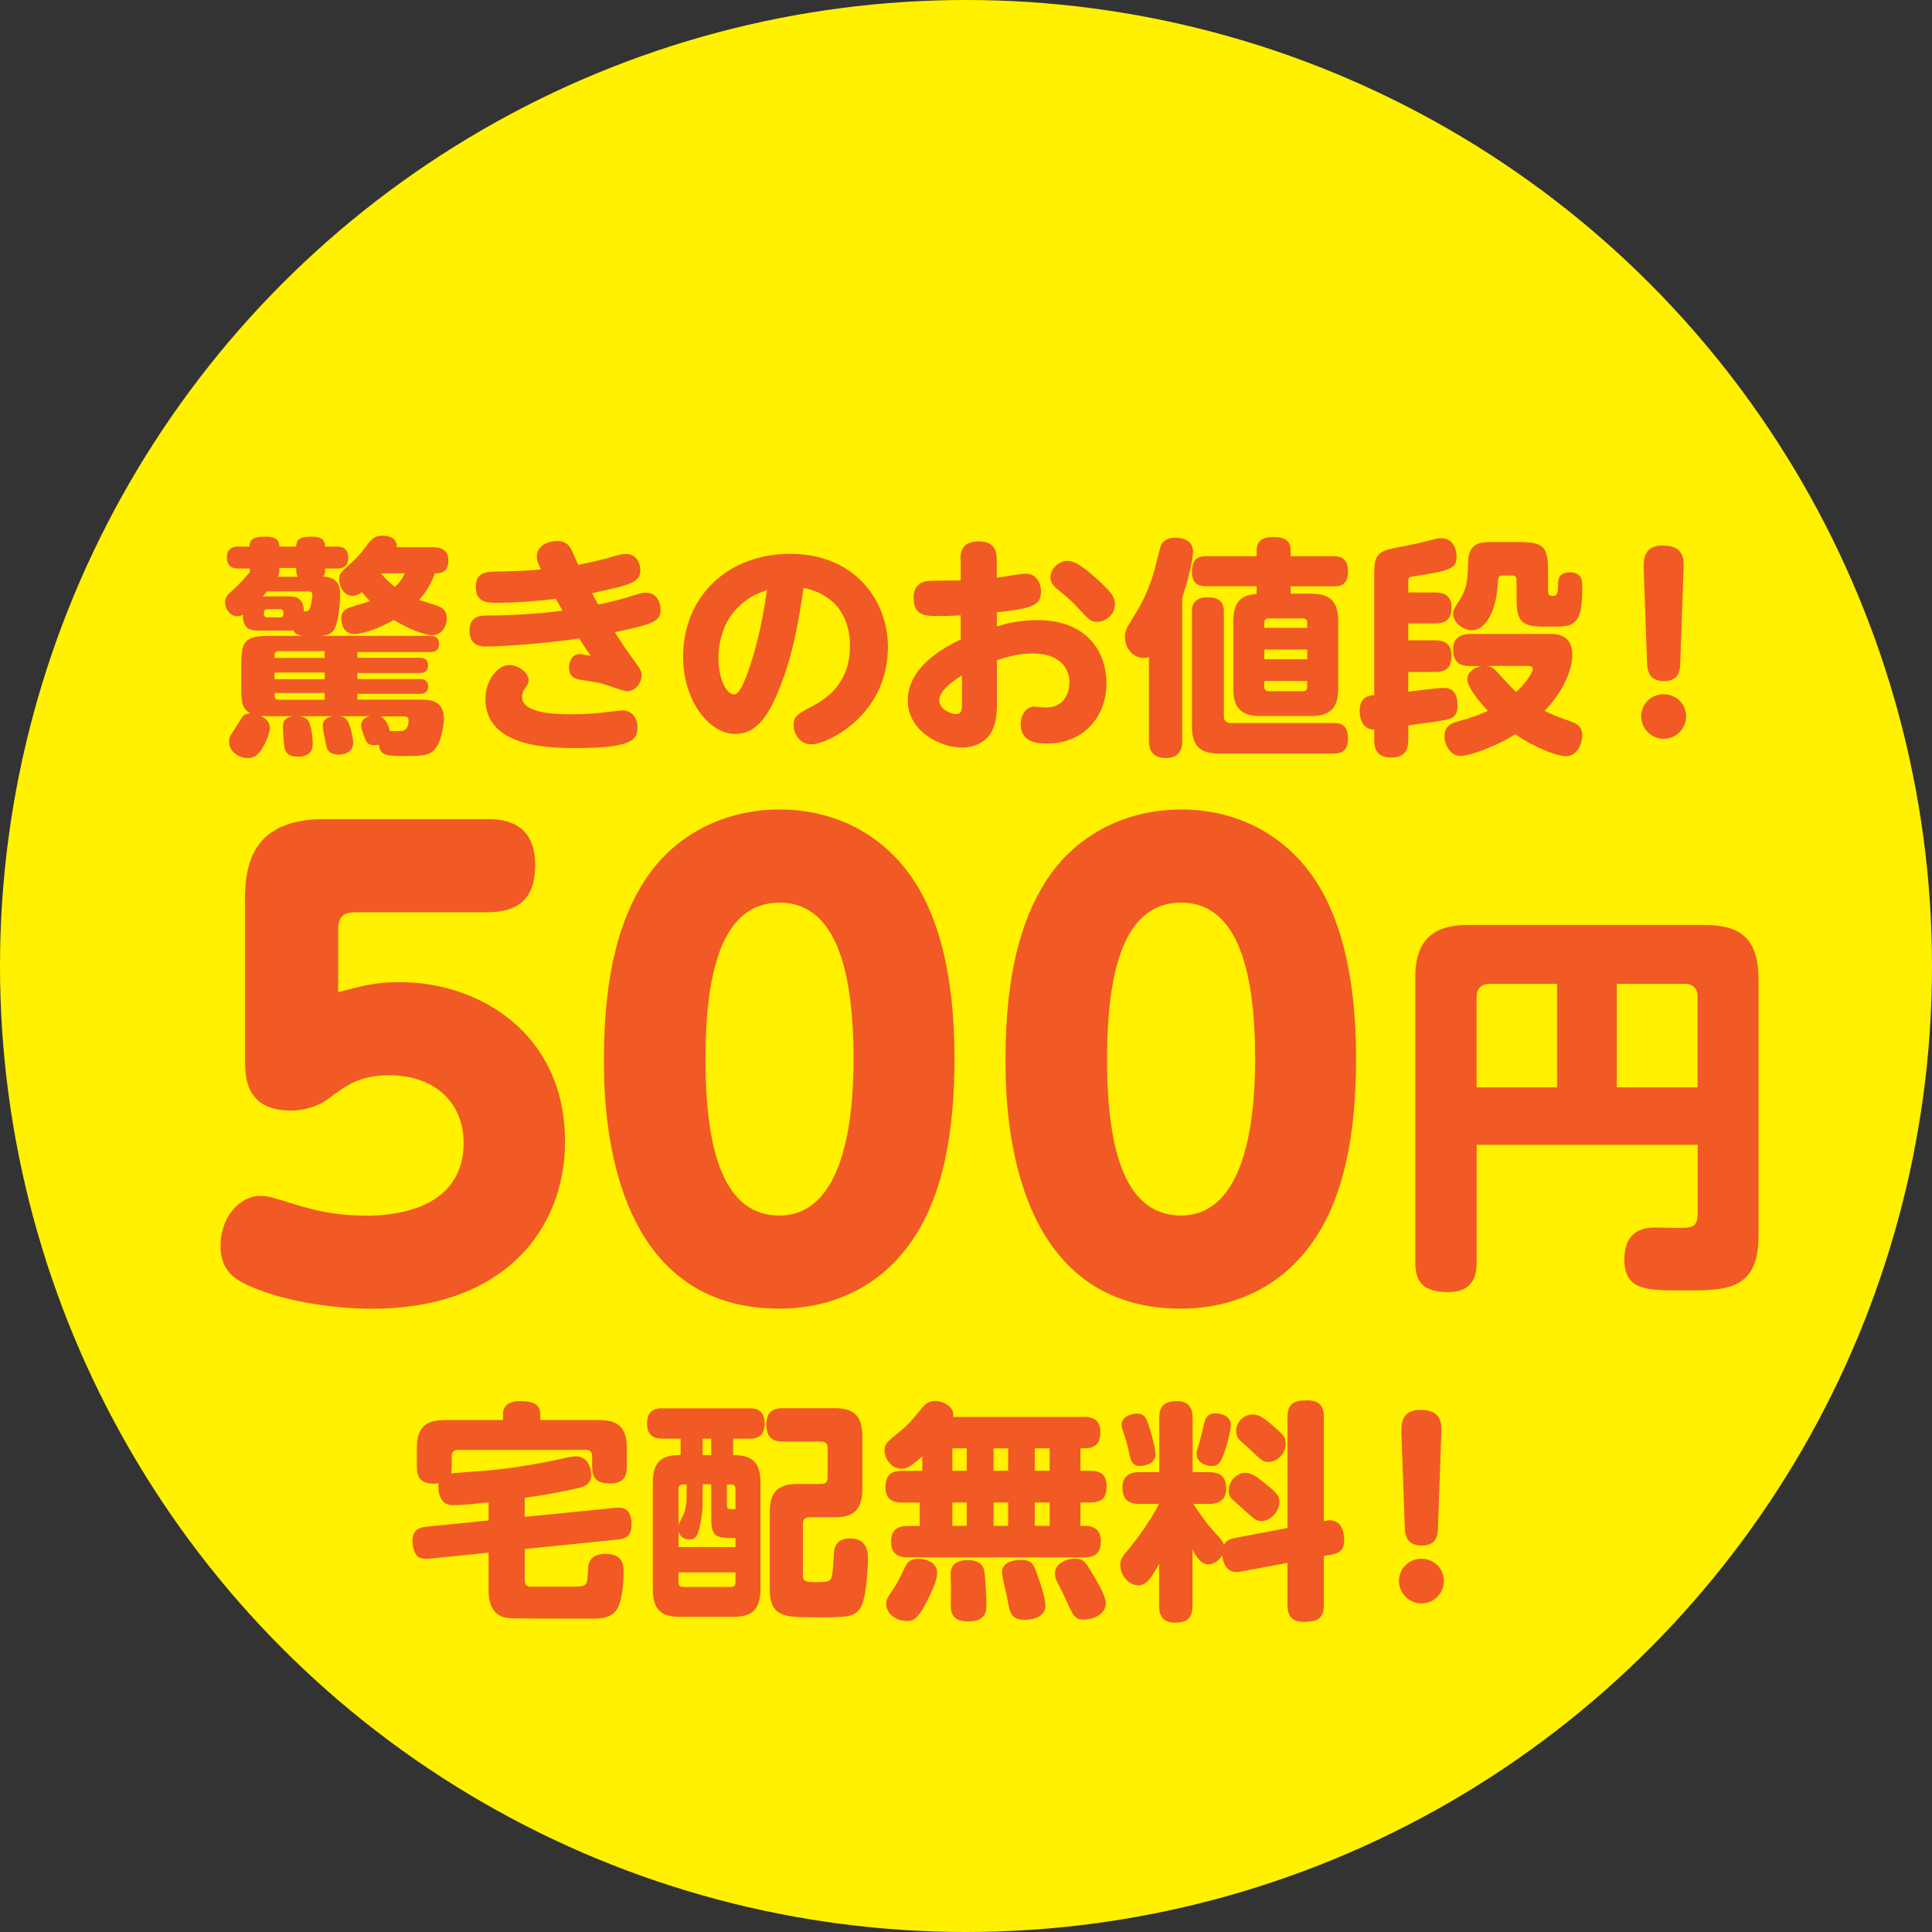 <?xml version="1.0" encoding="UTF-8"?><svg id="_レイヤー_2" xmlns="http://www.w3.org/2000/svg" viewBox="0 0 285 285"><rect x="0" y="0" width="285" height="285" fill="#333333" stroke="none"/><g id="_レイヤー_1-2"><circle cx="142.5" cy="142.5" r="142.5" style="fill:#fff100; stroke-width:0px;"/><path d="M36.13,133.07c0-5.2.79-12.24,11.72-12.24h24.05c2.55,0,7.05.53,7.05,6.78,0,4.85-2.38,6.96-7.05,6.96h-19.29c-1.94,0-2.73.53-2.73,2.73v9.07c3.26-.88,5.55-1.5,8.98-1.5,12.07,0,24.49,7.75,24.49,23.52,0,12.95-8.98,24.67-28.54,24.67-4.14,0-11.89-.7-17.79-3.26-3.17-1.32-4.49-3-4.49-6.08,0-4.05,2.73-7.31,5.9-7.31,1.15,0,1.59.18,5.29,1.32,2.38.71,5.46,1.59,10.31,1.59,2.11,0,14.36,0,14.36-10.75,0-5.81-4.14-9.95-11.01-9.95-4.4,0-6.43,1.58-8.9,3.44-.09.09-2.29,1.76-5.55,1.76-6.78,0-6.78-5.02-6.78-7.58v-23.17Z" style="fill:#f15a24; stroke-width:0px;"/><path d="M89.09,156.23c0-12.68,2.38-20.61,5.9-26.16,4.58-7.22,12.24-10.66,20-10.66s15.24,3.35,20,10.75c5.29,8.28,5.81,19.82,5.81,26.07,0,11.01-1.76,19.73-5.73,25.99-5.9,9.25-14.8,10.83-20.08,10.83-25.9,0-25.9-30.65-25.9-36.82ZM125.91,156.23c0-14.62-3.26-23.08-10.92-23.08-8.37,0-10.92,9.95-10.92,23.08,0,14.27,3,23.08,10.92,23.08s10.92-9.95,10.92-23.08Z" style="fill:#f15a24; stroke-width:0px;"/><path d="M148.33,156.23c0-12.68,2.38-20.61,5.9-26.16,4.58-7.22,12.24-10.66,20-10.66s15.24,3.35,20,10.75c5.29,8.28,5.81,19.82,5.81,26.07,0,11.01-1.76,19.73-5.73,25.99-5.9,9.25-14.8,10.83-20.08,10.83-25.9,0-25.9-30.65-25.9-36.82ZM185.15,156.23c0-14.62-3.26-23.08-10.92-23.08-8.37,0-10.92,9.95-10.92,23.08,0,14.27,3,23.08,10.92,23.08s10.92-9.95,10.92-23.08Z" style="fill:#f15a24; stroke-width:0px;"/><path d="M217.83,168.86v17.33c0,1.53-.23,4.41-4.17,4.41-3.47,0-4.88-1.23-4.88-4.41v-42.11c0-5.99,3.35-7.63,7.64-7.63h34.94c5.11,0,8.05,1.7,8.05,8.05v37.76c0,8.1-4.7,8.1-11.04,8.1-5.58,0-8.75,0-8.75-4.64,0-3.64,2.17-4.64,4.52-4.64.06,0,3.23.06,3.82.06,1.88,0,2.47-.35,2.47-2.17v-10.1h-32.6ZM229.69,160.4v-15.27h-9.93c-1.29,0-1.94.76-1.94,1.94v13.33h11.86ZM238.5,160.4h11.92v-13.33c0-1.17-.59-1.94-1.94-1.94h-9.98v15.27Z" style="fill:#f15a24; stroke-width:0px;"/><path d="M45,93.81c-.58-.03-1.36-.1-1.74-.82-.2.03-.34.03-.65.03h-4.57c-1.13,0-2.22-.24-2.22-2.35-.2.1-.48.24-.85.24-.95,0-1.77-1.02-1.77-2.05,0-.78.27-1.02,1.4-2.05.65-.55,1.57-1.64,2.25-2.39v-.55h-1.64c-.44,0-1.74,0-1.74-1.64s1.36-1.6,1.74-1.6h1.6c0-.85.31-1.47,2.32-1.47,1.3,0,2.08.34,2.08,1.47h2.49c0-.96.44-1.47,2.25-1.47,1.16,0,2.01.31,2.01,1.47h1.67c.75,0,1.74.17,1.74,1.64,0,1.6-1.26,1.6-1.74,1.6h-1.67c0,.65,0,.72-.27,1.19,2.49.07,2.49,1.98,2.49,2.63,0,1.3-.24,3.82-.78,4.98-.44.89-1.19,1.09-2.28,1.13h16.34c.61,0,1.3.17,1.3,1.19,0,1.19-.96,1.19-1.3,1.19h-10.74v.85h9.17c.31,0,1.26,0,1.26,1.13s-.99,1.12-1.26,1.12h-9.17v.89h9.21c.24,0,1.23,0,1.23,1.09s-.99,1.09-1.23,1.09h-9.21v.85h9.11c1.47,0,3.65,0,3.65,2.83,0,.82-.34,3.04-1.02,4.06-.95,1.43-1.98,1.43-4.98,1.43-2.35,0-3.44-.03-3.58-1.67-.2.03-.41.07-.72.07-.92,0-1.13-.48-1.3-.89-.27-.65-.61-1.57-.61-1.98,0-.82.48-1.16,1.26-1.4h-4.4c.41.07.85.17,1.19.79.38.68.78,2.42.78,3.1,0,1.77-1.91,1.77-2.18,1.77-.78,0-1.53-.27-1.74-1.09-.07-.24-.58-2.76-.58-3.07,0-.65.27-1.3,1.5-1.5h-4.91c.58.07.89.27,1.09.44.58.51.85,2.52.85,3.55,0,.51,0,1.98-2.18,1.98-.99,0-1.64-.27-1.91-1.02-.2-.48-.31-2.8-.31-3.31,0-.92.31-1.47,1.5-1.64h-3.44c-.68,0-.89-.03-1.3-.03.51.24,1.33.79,1.33,1.74,0,.48-.38,1.84-1.16,3.07-.61.99-1.19,1.4-2.11,1.4-1.3,0-2.76-.96-2.76-2.39,0-.38.07-.75.31-1.09.14-.24.96-1.47,1.13-1.77.65-1.09.75-1.3,1.71-1.33-1.36-.68-1.36-2.18-1.36-3.82v-3.44c0-3.51.68-4.19,4.23-4.19h5.22ZM39.4,87.23c-.24.27-.34.41-.65.75h3.85c.72,0,2.22,0,2.22,2.22.27,0,.55-.03.72-.17.31-.27.55-1.91.55-2.25,0-.38-.2-.54-.55-.54h-6.14ZM41.31,91.08c.51,0,.51-.38.51-.68,0-.2-.07-.54-.51-.54h-1.88c-.38,0-.51.24-.51.54s0,.68.51.68h1.88ZM41.07,96.06c-.58,0-.58.41-.58.99h7.4v-.99h-6.82ZM47.9,99.2h-7.4v.99h7.4v-.99ZM40.5,102.23c0,.58,0,.99.58.99h6.82v-.99h-7.4ZM43.94,85.08c-.24-.44-.24-.55-.24-1.3h-2.49c0,.72,0,.79-.24,1.3h2.97ZM64.06,80.75c.44,0,2.08,0,2.08,1.98,0,1.84-1.4,1.84-1.74,1.84h-.24c-.75,2.05-1.71,3.21-2.32,3.92.41.14,2.25.72,2.59.85.75.27,1.47.61,1.47,1.84s-.75,2.52-2.11,2.52c-1.06,0-3.44-.85-5.7-2.25-3.07,1.77-5.22,2.08-5.76,2.08-1.81,0-1.98-1.74-1.98-2.25,0-1.12.58-1.5,1.77-1.84,1.64-.48,1.94-.58,2.46-.79-.24-.2-.65-.65-1.19-1.3-.65.51-1.23.55-1.43.55-1.13,0-1.91-1.26-1.91-2.42,0-.85.14-.99,1.6-2.29.99-.89,1.53-1.5,2.25-2.46.72-.99,1.19-1.71,2.56-1.71.65,0,1.57.21,1.91.85.17.34.17.61.14.85h5.56ZM56.11,105.68c1.02.51,1.33,1.81,1.4,2.15.2,0,1.3.03,1.53.03,1.19,0,1.23-1.26,1.23-1.6,0-.58-.41-.58-.75-.58h-3.41ZM56.25,84.67c.65.72,1.19,1.26,2.01,1.91.51-.48.99-1.02,1.47-2.01h-3.41l-.07.1Z" style="fill:#f15a24; stroke-width:0px;"/><path d="M88.24,89.17c.44-.07,2.9-.58,5.29-1.36.85-.27,1.19-.38,1.74-.38,1.74,0,2.18,1.64,2.18,2.46,0,1.81-1.09,2.15-6.75,3.38.44.72,1.67,2.59,2.35,3.51,1.43,1.94,1.6,2.18,1.6,2.83,0,1.16-.92,2.35-2.15,2.35-.61,0-3.07-.96-3.58-1.09-.65-.2-2.01-.38-3.21-.58-.72-.1-1.77-.31-1.77-1.88,0-.75.41-1.94,1.6-1.94.1,0,1.53.27,1.6.27-.21-.31-1.16-1.67-1.71-2.56-1.98.34-9.65,1.19-13.85,1.19-.68,0-2.32-.14-2.32-2.35s1.71-2.22,2.63-2.22c3.68-.03,7.47-.24,11.08-.72-.31-.58-.82-1.5-.96-1.74-2.86.34-5.97.58-8.83.58-1.16,0-3,0-3-2.32s1.74-2.25,3.21-2.29c1.19-.03,4.06-.07,6.41-.31-.61-1.19-.61-1.64-.61-1.91,0-1.67,1.77-2.28,3-2.28,1.53,0,1.94.92,2.29,1.67.14.27.68,1.57.82,1.84.17-.03,2.59-.48,5.01-1.19,1.13-.31,1.4-.41,1.98-.41,2.08,0,2.18,2.11,2.18,2.39,0,1.36-1.09,1.77-1.57,1.98-1.4.55-4.37,1.16-5.56,1.4.44.85.55,1.06.89,1.67ZM84.28,105.37c1.98,0,4.19-.17,5.32-.34.38-.03,1.91-.24,2.15-.24,1.5,0,2.29,1.13,2.29,2.49,0,1.77-.61,3.07-9.04,3.07-3.65,0-13.4,0-13.4-7.26,0-2.49,1.64-4.98,3.55-4.98,1.26,0,2.83,1.06,2.83,2.22,0,.44-.2.75-.34.95-.48.65-.61.85-.61,1.57,0,2.29,4.47,2.52,7.26,2.52Z" style="fill:#f15a24; stroke-width:0px;"/><path d="M114.68,102.3c-1.57,3.68-3.31,5.97-6.24,5.97-3.82,0-7.67-4.88-7.67-11.39,0-8.8,6.48-15.18,15.82-15.18s14.39,6.72,14.39,13.71c0,10.2-9.04,14.39-11.29,14.39-2.01,0-2.63-2.01-2.63-2.83,0-1.33.68-1.71,2.9-2.86,4.94-2.59,5.42-6.65,5.42-8.76,0-1.5-.1-7.2-6.85-8.63-.68,4.64-1.5,9.96-3.85,15.58ZM108.61,89.85c-2.08,2.22-2.63,5.22-2.63,7.2,0,3.34,1.3,5.39,2.29,5.39.85,0,1.6-2.08,2.01-3.17,1.77-4.91,2.49-9.69,2.86-12.24-1.71.65-2.83,1.06-4.54,2.83Z" style="fill:#f15a24; stroke-width:0px;"/><path d="M141.69,82.62c0-.89,0-2.76,2.66-2.76s2.69,1.88,2.69,2.76v2.59c.65-.07,3.61-.58,4.23-.58,1.91,0,2.29,1.77,2.29,2.59,0,1.94-.89,2.52-6.51,3.1v2.08c1.47-.44,3.44-.92,5.97-.92,7.81,0,10.2,5.22,10.2,9.28,0,5.08-3.48,8.93-8.76,8.93-1.84,0-3.89-.38-3.89-2.86,0-1.43.85-2.59,1.98-2.59.27,0,1.47.14,1.71.14,3.04,0,3.51-2.69,3.51-3.68,0-1.26-.58-4.3-5.52-4.3-1.94,0-3.44.44-5.18.99v5.59c0,2.39-.1,3.58-.72,4.81-1.13,2.35-3.82,2.49-4.43,2.49-3.14,0-8.01-2.35-8.01-6.96,0-2.9,1.84-6.14,7.81-9v-3.55c-2.11.1-2.35.1-3.34.1-1.81,0-3.61,0-3.61-2.69,0-1.53.78-2.39,2.28-2.49.34-.03,3.96-.07,4.67-.07v-3ZM141.89,99.67c-.51.27-3.34,1.98-3.34,3.65,0,1.19,1.53,2.01,2.46,2.01s.89-.68.89-1.88v-3.79ZM161.71,85.32c2.18,1.94,2.76,2.76,2.76,3.82,0,1.43-1.26,2.59-2.66,2.59-.92,0-1.33-.48-2.66-1.91-1.06-1.19-1.84-1.81-2.9-2.69-.61-.48-1.3-1.06-1.3-1.94,0-1.43,1.4-2.46,2.52-2.46,1.3,0,2.97,1.47,4.23,2.59Z" style="fill:#f15a24; stroke-width:0px;"/><path d="M174.4,109.26c0,.61,0,2.56-2.42,2.56-2.29,0-2.49-1.6-2.49-2.56v-12.35c-.17.07-.41.14-.82.14-1.36,0-2.73-1.19-2.73-3.21,0-.48.17-1.02.44-1.47,1.98-3.24,2.63-4.3,3.68-7.43.24-.68,1.06-4.13,1.16-4.43.44-.99,1.4-1.19,2.18-1.19.68,0,2.59.17,2.59,2.08,0,.48-.24,2.66-1.6,6.82v21.04ZM185.38,86.48h-7.43c-.58,0-2.11,0-2.11-2.08,0-1.88.78-2.35,2.11-2.35h7.43v-.72c0-.68,0-2.11,2.42-2.11,2.18,0,2.59.82,2.59,2.11v.72h6.31c.61,0,2.15,0,2.15,2.22s-1.4,2.22-2.15,2.22h-6.31v1.09h3c2.56,0,4.02.89,4.02,4.06v9.92c0,3.17-1.47,4.06-4.02,4.06h-7.47c-2.49,0-3.99-.85-3.99-4.06v-9.92c0-3.27,1.57-3.89,3.44-4.02v-1.13ZM180.53,105.64c0,.61.31,1.02.99,1.02h15.18c.68,0,2.15,0,2.15,2.25,0,2.11-1.26,2.25-2.15,2.25h-16.88c-2.66,0-3.99-.99-3.99-4.02v-17.09c0-1.74,1.53-1.94,2.25-1.94,2.25,0,2.46,1.16,2.46,2.18v15.35ZM186.5,92.62h6.34v-.78c0-.38-.2-.61-.61-.61h-5.12c-.41,0-.61.24-.61.61v.78ZM192.85,95.82h-6.34v1.43h6.34v-1.43ZM186.5,100.46v.85c0,.41.2.65.61.65h5.12c.41,0,.61-.24.61-.65v-.85h-6.34Z" style="fill:#f15a24; stroke-width:0px;"/><path d="M207.73,109.19c0,.68,0,2.56-2.49,2.56-2.22,0-2.52-1.4-2.52-2.56v-1.57c-1.84.03-2.15-1.88-2.15-2.73,0-2.08,1.3-2.25,2.15-2.35v-18.14c0-3.04.96-3.21,4.47-3.85,1.13-.21,1.47-.27,3.65-.82,1.16-.31,1.3-.34,1.67-.34,2.35,0,2.35,2.42,2.35,2.73,0,1.6-.61,2.05-5.93,2.83-1.16.17-1.19.17-1.19,1.09v1.36h3.92c.72,0,2.46.07,2.46,2.15,0,1.57-.58,2.42-2.46,2.42h-3.92v2.49h3.92c.92,0,2.46.17,2.46,2.18,0,1.57-.48,2.49-2.46,2.49h-3.92v2.9c.82-.1,4.4-.55,5.12-.55.58,0,2.15,0,2.15,2.52,0,1.64-.68,1.94-1.67,2.18-1.13.24-4.26.65-5.59.82v2.18ZM228.46,93.5c1.06,0,3.48.03,3.48,3.07,0,2.46-1.53,5.66-4.09,8.29.96.48,1.43.68,3.85,1.57.61.2,1.71.61,1.71,2.05,0,.96-.58,3.07-2.46,3.07-1.13,0-4.3-1.09-7.43-3.24-2.93,1.88-6.82,3.21-8.12,3.21s-2.32-1.5-2.32-2.9c0-1.67,1.19-1.98,2.39-2.32,1.81-.48,2.93-.96,4.02-1.43-.82-.89-3.04-3.34-3.04-4.67,0-.96.92-1.77,2.15-1.94h-1.71c-1.77,0-2.52-.75-2.52-2.49,0-2.22,1.91-2.25,2.52-2.25h11.56ZM224.13,79.96c3.55,0,4.23.68,4.23,4.23v2.97c0,.44.07.75.72.75.61,0,.72-.38.75-1.4,0-.99.03-2.08,1.77-2.08s1.81,1.23,1.81,2.01c0,1.74,0,4.2-.99,5.18-.85.82-1.3.82-4.71.82s-3.99-.92-3.99-4.23v-2.66c0-.41-.2-.65-.61-.65h-1.47c-.61,0-.65.31-.68,1.09-.24,4.5-2.01,6.99-3.79,6.99-1.4,0-2.8-1.19-2.8-2.39,0-.61.2-.92.89-1.98,1.16-1.81,1.23-2.93,1.33-5.97.07-1.36.58-2.15,1.67-2.52.55-.17,1.71-.17,2.59-.17h3.27ZM219.39,98.24c.38.07.65.1,1.19.61.44.44,2.56,2.8,3.07,3.24,1.91-1.81,2.46-3.14,2.46-3.34,0-.51-.48-.51-.65-.51h-6.07Z" style="fill:#f15a24; stroke-width:0px;"/><path d="M248.72,105.68c0,1.88-1.53,3.31-3.31,3.31s-3.31-1.47-3.31-3.31,1.47-3.27,3.31-3.27,3.31,1.43,3.31,3.27ZM242.48,84.09c-.03-1.36-.14-3.62,2.8-3.62,3.21,0,3.14,2.11,3.07,3.62l-.48,13.57c-.03,1.16-.1,2.8-2.42,2.8s-2.46-1.71-2.49-2.8l-.48-13.57Z" style="fill:#f15a24; stroke-width:0px;"/><path d="M77.42,223.76l13.35-1.33c.68-.07,2.39-.24,2.39,2.42,0,1.64-.72,2.12-1.95,2.25l-13.8,1.4v4.47c0,1.02.38,1.09,1.06,1.09h5.12c2.63,0,2.9,0,3.07-1.16.03-.31.1-1.71.14-1.98.27-1.43,1.57-1.71,2.49-1.71,2.7,0,2.7,1.78,2.7,2.77,0,1.5-.2,4.47-1.13,5.63-.92,1.16-2.36,1.16-3.82,1.16-8.16,0-11.27,0-12.16-.1-2.8-.31-2.8-3.28-2.8-4.06v-5.57l-8.74.89c-.31.03-1.26.07-1.71-.31-.61-.55-.79-1.78-.79-2.22,0-1.64.85-2.05,2.05-2.19l9.19-.92v-2.66c-1.71.17-4.06.41-5.16.41-.72,0-1.3-.14-1.78-.85-.44-.72-.48-1.43-.48-1.74s.03-.48.07-.65c-2.9.38-3.24-1.16-3.24-2.42v-2.77c0-3.21,1.47-4.13,4.17-4.13h8.54v-.85c0-1.6,1.37-1.95,2.53-1.95,1.64,0,2.97.31,2.97,1.95v.85h8.64c2.63,0,4.13.89,4.13,4.13v2.73c0,1.02-.17,2.49-2.46,2.49-2.12,0-2.66-.89-2.66-2.49v-1.54c0-.58-.31-.92-.92-.92h-18.88c-.55,0-.92.31-.92.92v1.57c0,.44-.03.75-.07.96.17-.03,5.22-.38,6.21-.48,2.53-.27,6.45-.82,10.59-1.78.34-.07,1.13-.24,1.6-.24,1.84,0,2.25,1.88,2.25,2.7,0,1.43-.99,1.78-2.19,2.05-2.9.61-4,.85-7.62,1.37v2.8Z" style="fill:#f15a24; stroke-width:0px;"/><path d="M96.3,218.67c0-3.42,1.74-4.03,4.1-4.03v-2.42h-2.73c-.99,0-2.22-.27-2.22-2.25,0-2.22,1.64-2.22,2.22-2.22h12.94c.99,0,2.19.27,2.19,2.25,0,2.19-1.54,2.22-2.19,2.22h-2.46v2.42c1.37,0,2.39.27,3.04.89.68.65.99,1.64.99,3.14v15.78c0,3.24-1.54,4.06-4.06,4.06h-7.79c-2.53,0-4.03-.82-4.03-4.06v-15.78ZM103.65,218.98v1.91c0,1.09,0,2.56-.41,4.23-.27,1.13-.48,1.98-1.54,1.98-.27,0-1.26-.07-1.6-1.13v2.25h8.4v-1.33h-.68c-2.63,0-2.9-.65-2.9-3.18v-4.75h-1.26ZM100.09,224.99c.07-.27.68-1.4.79-1.67.24-.68.41-1.4.41-3.04v-1.3h-.55c-.44,0-.65.24-.65.65v5.36ZM100.09,231.95v1.5c0,.44.21.65.65.65h7.1c.38,0,.65-.17.65-.65v-1.5h-8.4ZM104.91,214.64v-2.42h-1.26v2.42h1.26ZM107.23,218.98v2.9c0,.75.27.75.55.75h.72v-3c0-.41-.21-.65-.65-.65h-.61ZM121.13,218.91c.65,0,.96-.34.96-.96v-4.34c0-.65-.34-.96-.96-.96h-5.67c-.75,0-2.42-.07-2.42-2.46,0-2.19,1.33-2.46,2.42-2.46h7.62c2.66,0,4.13.92,4.13,4.13v7.79c0,3.28-1.5,4.17-4.13,4.17h-3.72c-.61,0-.92.34-.92.96v7.62c0,.92.55.99,1.78.99,2.46,0,2.46-.03,2.66-2.25.03-.38.14-2.05.17-2.39.1-.48.34-1.81,2.32-1.81,2.66,0,2.66,2.19,2.66,3.04,0,1.64-.27,6.35-1.3,7.51-.96,1.09-2.05,1.09-6.49,1.09s-6.69,0-6.69-4.17v-11.37c0-3.21,1.47-4.13,4.13-4.13h3.45Z" style="fill:#f15a24; stroke-width:0px;"/><path d="M159.86,209c.85,0,2.46.14,2.46,2.19,0,1.23-.31,2.46-2.36,2.46h-.58v3.31h1.4c1.09,0,2.46.24,2.46,2.19,0,1.64-.51,2.49-2.46,2.49h-1.4v3.45h.65c1.5,0,2.36.75,2.36,2.19,0,1.57-.55,2.46-2.46,2.46h-25.99c-.65,0-2.49-.03-2.49-2.22,0-1.78.85-2.42,2.49-2.42h1.74v-3.45h-2.6c-.68,0-2.46-.03-2.46-2.19,0-1.6.55-2.49,2.46-2.49h2.97v-2.15c-1.78,1.61-2.36,1.84-3.11,1.84-1.5,0-2.46-1.57-2.46-2.66,0-.99.24-1.2,2.32-2.87,1.26-1.02,2.08-2.05,3.24-3.48.82-.99,1.6-.99,1.91-.99,1.13,0,2.9.82,2.66,2.36h19.23ZM138.24,232.02c0,.72-.27,1.6-1.02,3.21-1.74,3.72-2.49,3.89-3.52,3.89-1.3,0-2.97-.92-2.97-2.53,0-.61.07-.72,1.23-2.46.41-.62.82-1.43,1.57-3.01.31-.61.75-1.19,1.98-1.19.48,0,2.73.24,2.73,2.08ZM145.24,232.02c.1.92.27,3.21.27,4.64,0,.92,0,2.53-2.7,2.53-1.16,0-2.56-.27-2.56-2.29,0-.41.03-2.25.03-2.66-.1-2.46-.07-2.66.24-3.18.51-.79,1.5-.92,2.19-.92,1.54,0,2.39.55,2.53,1.88ZM142.61,213.65h-2.12v3.31h2.12v-3.31ZM142.61,221.64h-2.12v3.45h2.12v-3.45ZM148.72,213.65h-2.15v3.31h2.15v-3.31ZM148.72,221.64h-2.15v3.45h2.15v-3.45ZM153.37,233.28c.31.96.85,2.66.85,3.55,0,2.08-2.7,2.12-3.04,2.12-2.05,0-2.22-1.09-2.53-2.87-.1-.65-.85-3.52-.85-4.13,0-1.54,1.81-1.84,2.73-1.84,1.78,0,1.95.51,2.83,3.18ZM154.84,213.65h-2.19v3.31h2.19v-3.31ZM154.84,221.64h-2.19v3.45h2.19v-3.45ZM161.56,232.84c.58.96,1.57,2.73,1.57,3.62,0,1.91-2.29,2.46-3.14,2.46-1.43,0-1.64-.44-2.83-3.11-.17-.41-1.06-2.15-1.23-2.49-.14-.27-.31-.75-.31-1.19,0-1.74,2.12-2.19,2.7-2.19,1.57,0,1.6.1,3.24,2.9Z" style="fill:#f15a24; stroke-width:0px;"/><path d="M182.97,231.85c-1.43.27-2.53-.51-2.66-2.46-.55.99-1.43,1.37-2.08,1.37-1.06,0-1.74-1.06-2.32-2.19v8.3c0,1.91-.89,2.49-2.63,2.49-2.25,0-2.29-1.81-2.29-2.49v-6.21c-1.16,2.19-1.95,3.21-3.07,3.21-1.3,0-2.66-1.37-2.66-2.97,0-.89.17-1.09,1.71-2.97.79-.96,2.77-3.65,4-6.08h-2.83c-1.84,0-2.56-.75-2.56-2.46,0-2.22,1.95-2.22,2.56-2.22h2.87v-7.99c0-1.84.85-2.49,2.63-2.49,2.22,0,2.29,1.78,2.29,2.49v7.99h2.42c1.78,0,2.53.75,2.53,2.46,0,2.22-1.98,2.22-2.53,2.22h-2.32c.85,1.3,1.74,2.6,2.77,3.76,1.47,1.61,1.6,1.78,1.74,2.32.21-.38.41-.82,1.64-1.06l7.75-1.47v-16.29c0-2.15.96-2.53,2.94-2.53s2.42,1.09,2.42,2.49v15.33c.38-.1.58-.14.85-.14,2.01,0,2.15,2.25,2.15,2.97,0,1.09-.34,1.84-1.98,2.12l-1.02.17v7.21c0,.41,0,1.47-.79,2.08-.41.34-1.67.44-2.19.44-1.91,0-2.39-1.09-2.39-2.53v-6.18l-6.93,1.3ZM169.41,210.1c.38,1.09,1.06,3.69,1.06,4.44,0,1.26-1.4,1.71-2.29,1.71-1.2,0-1.4-.85-1.64-2.01-.27-1.23-.38-1.57-.75-2.73-.31-.89-.34-1.13-.34-1.37,0-1.09,1.33-1.61,2.25-1.61,1.09,0,1.37.62,1.71,1.57ZM181.57,210.23c0,.61-.48,2.77-1.06,4.3-.44,1.26-.89,1.74-1.74,1.74-.92,0-2.25-.58-2.25-1.74,0-.38.07-.65.31-1.4.31-.99.51-1.95.79-3.14.14-.51.34-1.5,1.61-1.5,1.67,0,2.36.92,2.36,1.74ZM187.13,219.25c1.16.96,1.6,1.43,1.6,2.29,0,1.43-1.33,2.83-2.63,2.83-.82,0-1.02-.21-2.7-1.74-.24-.24-1.37-1.2-1.6-1.43-.27-.24-.55-.62-.55-1.3,0-1.4,1.16-2.63,2.42-2.63.96,0,1.67.48,3.45,1.98ZM187.47,210.06c1.71,1.47,2.19,1.84,2.19,2.9,0,1.4-1.16,2.7-2.53,2.7-.79,0-.99-.17-2.73-1.84-.27-.24-1.47-1.3-1.67-1.54-.27-.38-.38-.75-.38-1.16,0-1.43,1.2-2.46,2.39-2.46.92,0,1.6.44,2.73,1.4Z" style="fill:#f15a24; stroke-width:0px;"/><path d="M212.99,233.22c0,1.88-1.54,3.31-3.31,3.31s-3.31-1.47-3.31-3.31,1.47-3.28,3.31-3.28,3.31,1.43,3.31,3.28ZM206.74,211.6c-.03-1.37-.14-3.62,2.8-3.62,3.21,0,3.14,2.12,3.07,3.62l-.48,13.59c-.03,1.16-.1,2.8-2.42,2.8s-2.46-1.71-2.49-2.8l-.48-13.59Z" style="fill:#f15a24; stroke-width:0px;"/></g></svg>